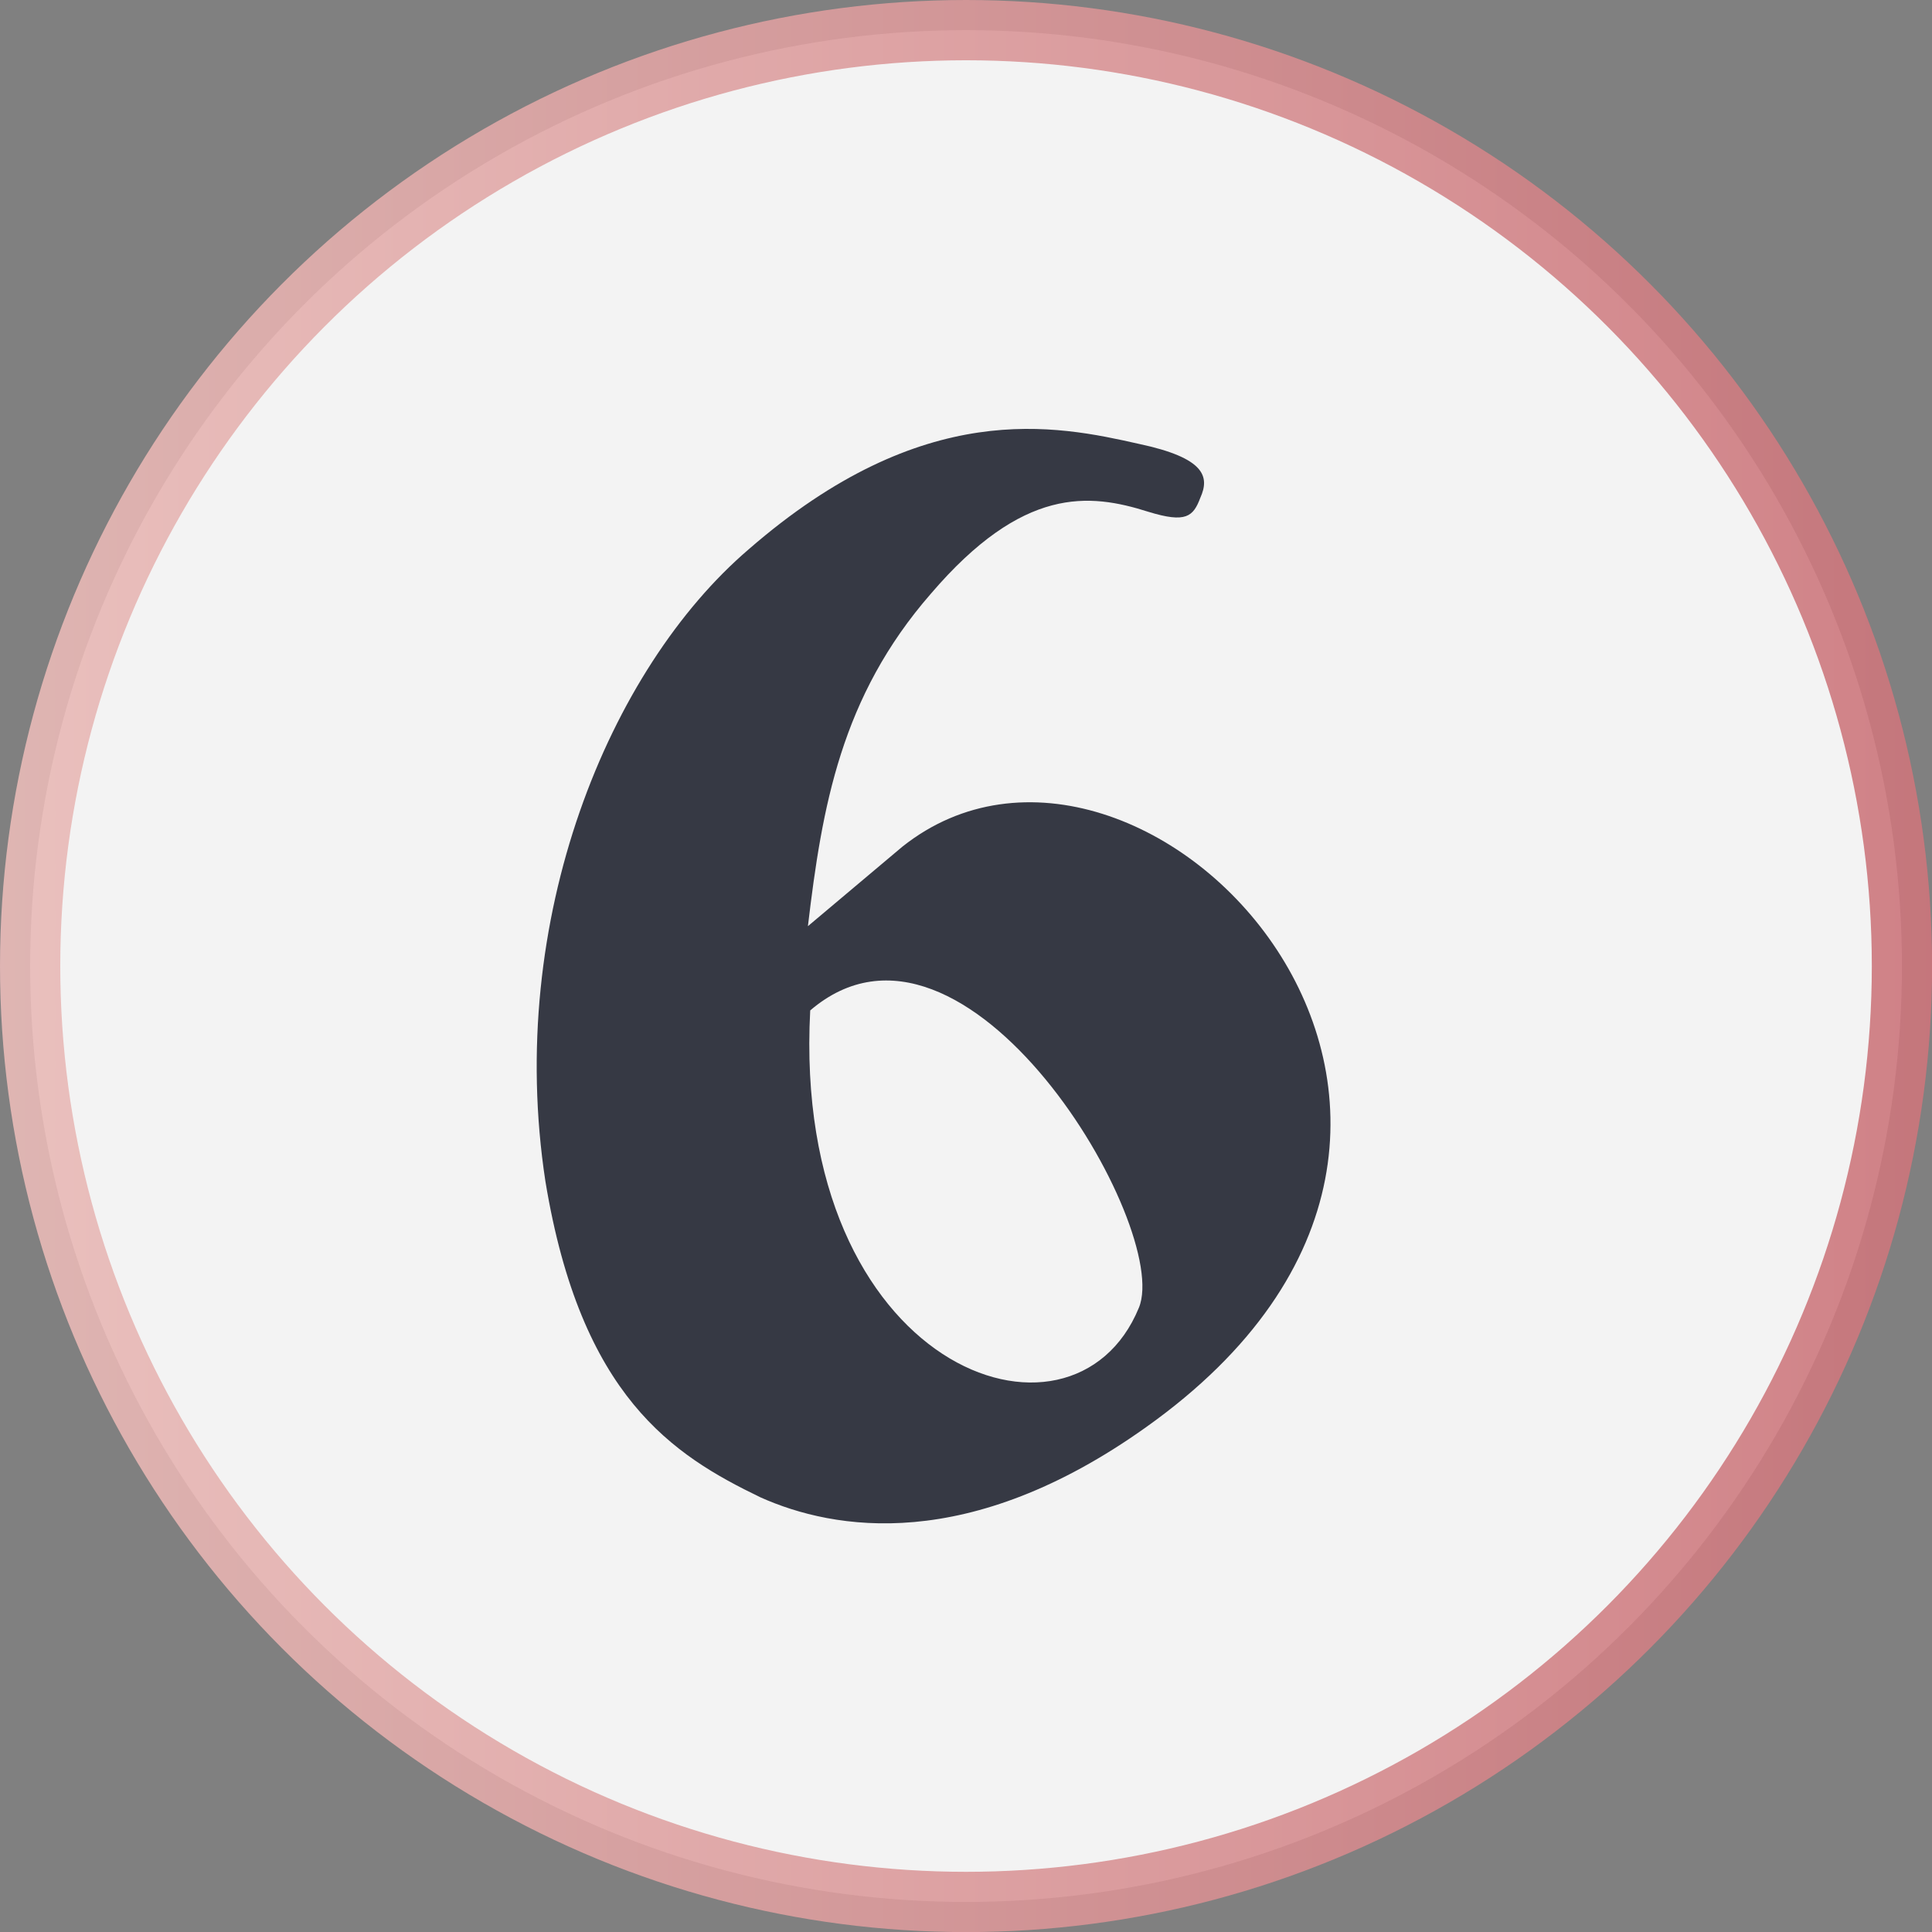 <svg xmlns="http://www.w3.org/2000/svg" xmlns:xlink="http://www.w3.org/1999/xlink" id="uuid-881b6a77-4203-4c38-bb1a-e0f903d5eddf" data-name="Layer 2" viewBox="0 0 210.27 210.27"><rect x="0" y="0" width="210.27" height="210.27" fill="#808080" stroke="none"/><defs><style>      .uuid-cd204b3b-8525-4936-a066-aac768416b8d {        fill: #fff;        opacity: .9;        stroke: url(#uuid-0dcf0567-a9a3-432a-9bae-8f9dc828f0a1);        stroke-miterlimit: 10;        stroke-width: 6.56px;      }      .uuid-b2b5a68a-36a9-4dd5-8613-4e33edc60805 {        fill: #363944;      }    </style><linearGradient id="uuid-0dcf0567-a9a3-432a-9bae-8f9dc828f0a1" x1="0" y1="105.14" x2="210.27" y2="105.14" gradientUnits="userSpaceOnUse"><stop offset="0" stop-color="#e9bbb8"></stop><stop offset="1" stop-color="#cc757b"></stop></linearGradient></defs><g id="uuid-3cdb3a5a-bb88-4728-bc00-627b7917fff4" data-name="Layer 1"><circle class="uuid-cd204b3b-8525-4936-a066-aac768416b8d" cx="105.14" cy="105.14" r="101.86"></circle><path class="uuid-b2b5a68a-36a9-4dd5-8613-4e33edc60805" d="M59.36,128.57c-4.37-28.54,6.95-55.8,22.13-68.79,19.04-16.56,33.45-13.5,42.46-11.47,7.21,1.53,7.72,3.57,6.69,5.86-.77,2.04-1.54,2.8-5.66,1.53-6.43-2.04-13.64-2.8-23.67,8.92-9.78,11.21-11.84,23.19-13.38,36.18l10.29-8.66c25.99-20.64,73.86,29.56,26.51,63.19-19.3,13.76-33.97,11.21-41.95,7.64-9.52-4.59-19.56-10.96-23.42-34.4ZM88.18,109.97c-2.06,38.98,28.56,49.94,35.77,32.36,3.6-8.66-18.79-46.88-35.77-32.36Z"></path></g></svg>